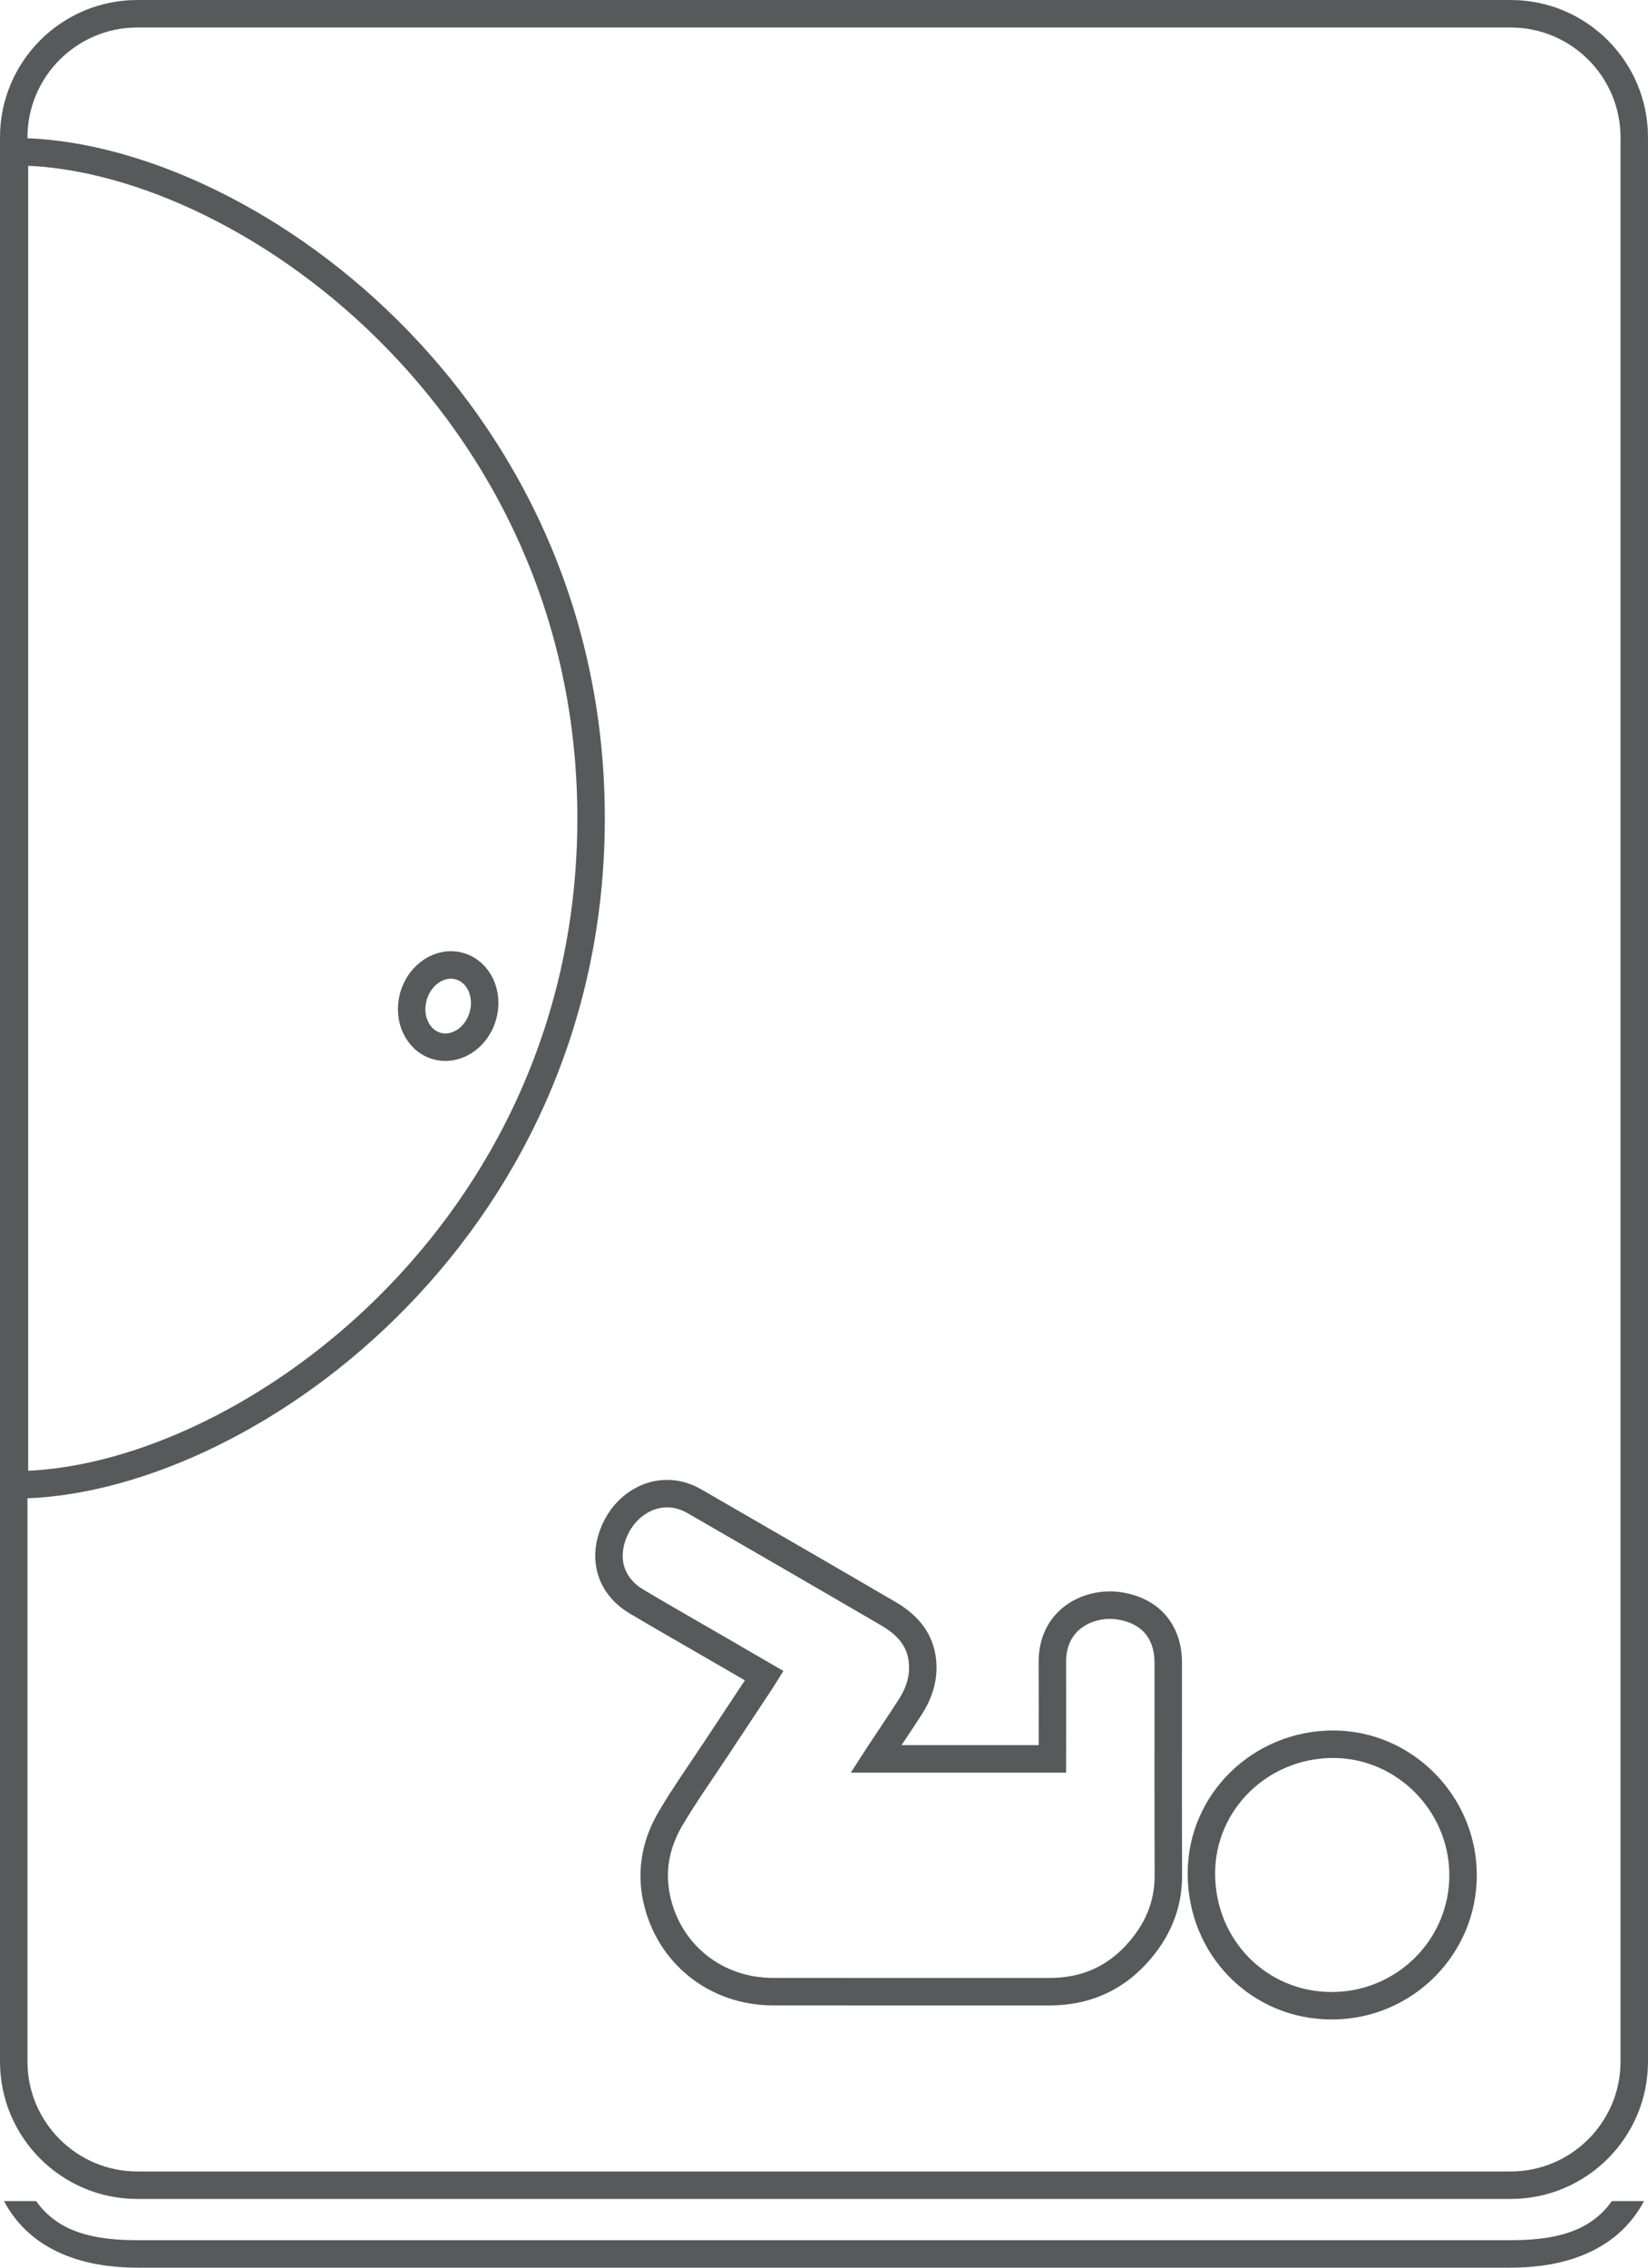 <?xml version="1.0" encoding="utf-8"?>
<!-- Generator: Adobe Illustrator 18.1.1, SVG Export Plug-In . SVG Version: 6.00 Build 0)  -->
<!DOCTYPE svg PUBLIC "-//W3C//DTD SVG 1.1//EN" "http://www.w3.org/Graphics/SVG/1.1/DTD/svg11.dtd">
<svg version="1.1" id="Layer_1" xmlns="http://www.w3.org/2000/svg" xmlns:xlink="http://www.w3.org/1999/xlink" x="0px" y="0px"
	 viewBox="0 0 120 165" enable-background="new 0 0 120 165" xml:space="preserve">
<g>
	<g>
		<path fill="#58595B" d="M117.367,160.154C115.737,162.476,113.045,163,110,163H10c-3.045,0-5.737-0.524-7.367-2.846H0.289
			C2.14,163.628,5.797,165,10,165h100c4.203,0,7.86-1.372,9.711-4.846H117.367z"/>
		<g>
			<path fill="#58595B" d="M110,2c4.411,0,8,3.589,8,8v140c0,4.411-3.589,8-8,8H10c-4.411,0-8-3.589-8-8V10c0-4.411,3.589-8,8-8H110
				 M110,0H10C4.477,0,0,4.477,0,10v140c0,5.523,4.477,10,10,10h100c5.523,0,10-4.477,10-10V10C120,4.477,115.523,0,110,0L110,0z"/>
		</g>
	</g>
	<g id="fSLTgY_1_">
		<g>
			<g>
				<path fill="none" stroke="#58595B" stroke-width="2" stroke-miterlimit="10" d="M55.647,121.928
					c-1.146-0.665-2.275-1.321-3.405-1.976c-1.968-1.141-3.947-2.264-5.901-3.427c-1.665-0.991-2.333-2.66-1.843-4.45
					c0.542-1.977,2.168-3.357,4.008-3.395c0.744-0.015,1.436,0.194,2.074,0.563c4.703,2.718,9.408,5.43,14.099,8.168
					c1.239,0.724,2.219,1.691,2.457,3.206c0.206,1.307-0.153,2.483-0.847,3.569c-0.713,1.114-1.457,2.208-2.188,3.311
					c-0.093,0.14-0.182,0.282-0.312,0.483c4.305,0,8.544,0,12.842,0c0-0.167,0-0.333,0-0.499c0-2.178,0.011-4.356-0.002-6.533
					c-0.019-3.2,2.737-4.428,4.863-4.104c2.273,0.346,3.573,1.857,3.575,4.159c0.004,5.153-0.013,10.306,0.008,15.458
					c0.009,2.231-0.84,4.104-2.303,5.709c-1.688,1.852-3.826,2.75-6.339,2.749c-6.719-0.002-13.437,0.006-20.156-0.003
					c-4.164-0.006-7.583-2.743-8.458-6.754c-0.457-2.093-0.045-4.068,1.022-5.87c1.005-1.699,2.153-3.313,3.242-4.962
					c1.121-1.697,2.246-3.391,3.369-5.087C55.514,122.149,55.569,122.053,55.647,121.928z"/>
				<path fill="none" stroke="#58595B" stroke-width="2" stroke-miterlimit="10" d="M96.97,145.942c-5.308,0-9.491-4.245-9.49-9.631
					c0.002-5.198,4.297-9.401,9.603-9.398c5.16,0.004,9.428,4.289,9.451,9.489C106.558,141.663,102.268,145.942,96.97,145.942z"/>
			</g>
		</g>
	</g>
	<path fill="none" stroke="#58595B" stroke-width="2" stroke-miterlimit="10" d="M43.04,59.539c0,30.272-25.644,48.5-41.987,48.5
		v-97C17.396,11.039,43.04,29.267,43.04,59.539z"/>
	
		<ellipse transform="matrix(0.96 0.28 -0.28 0.96 21.764 -6.215)" fill="none" stroke="#58595B" stroke-width="2" stroke-miterlimit="10" cx="32.672" cy="73.199" rx="2.626" ry="3.02"/>
</g>
</svg>
